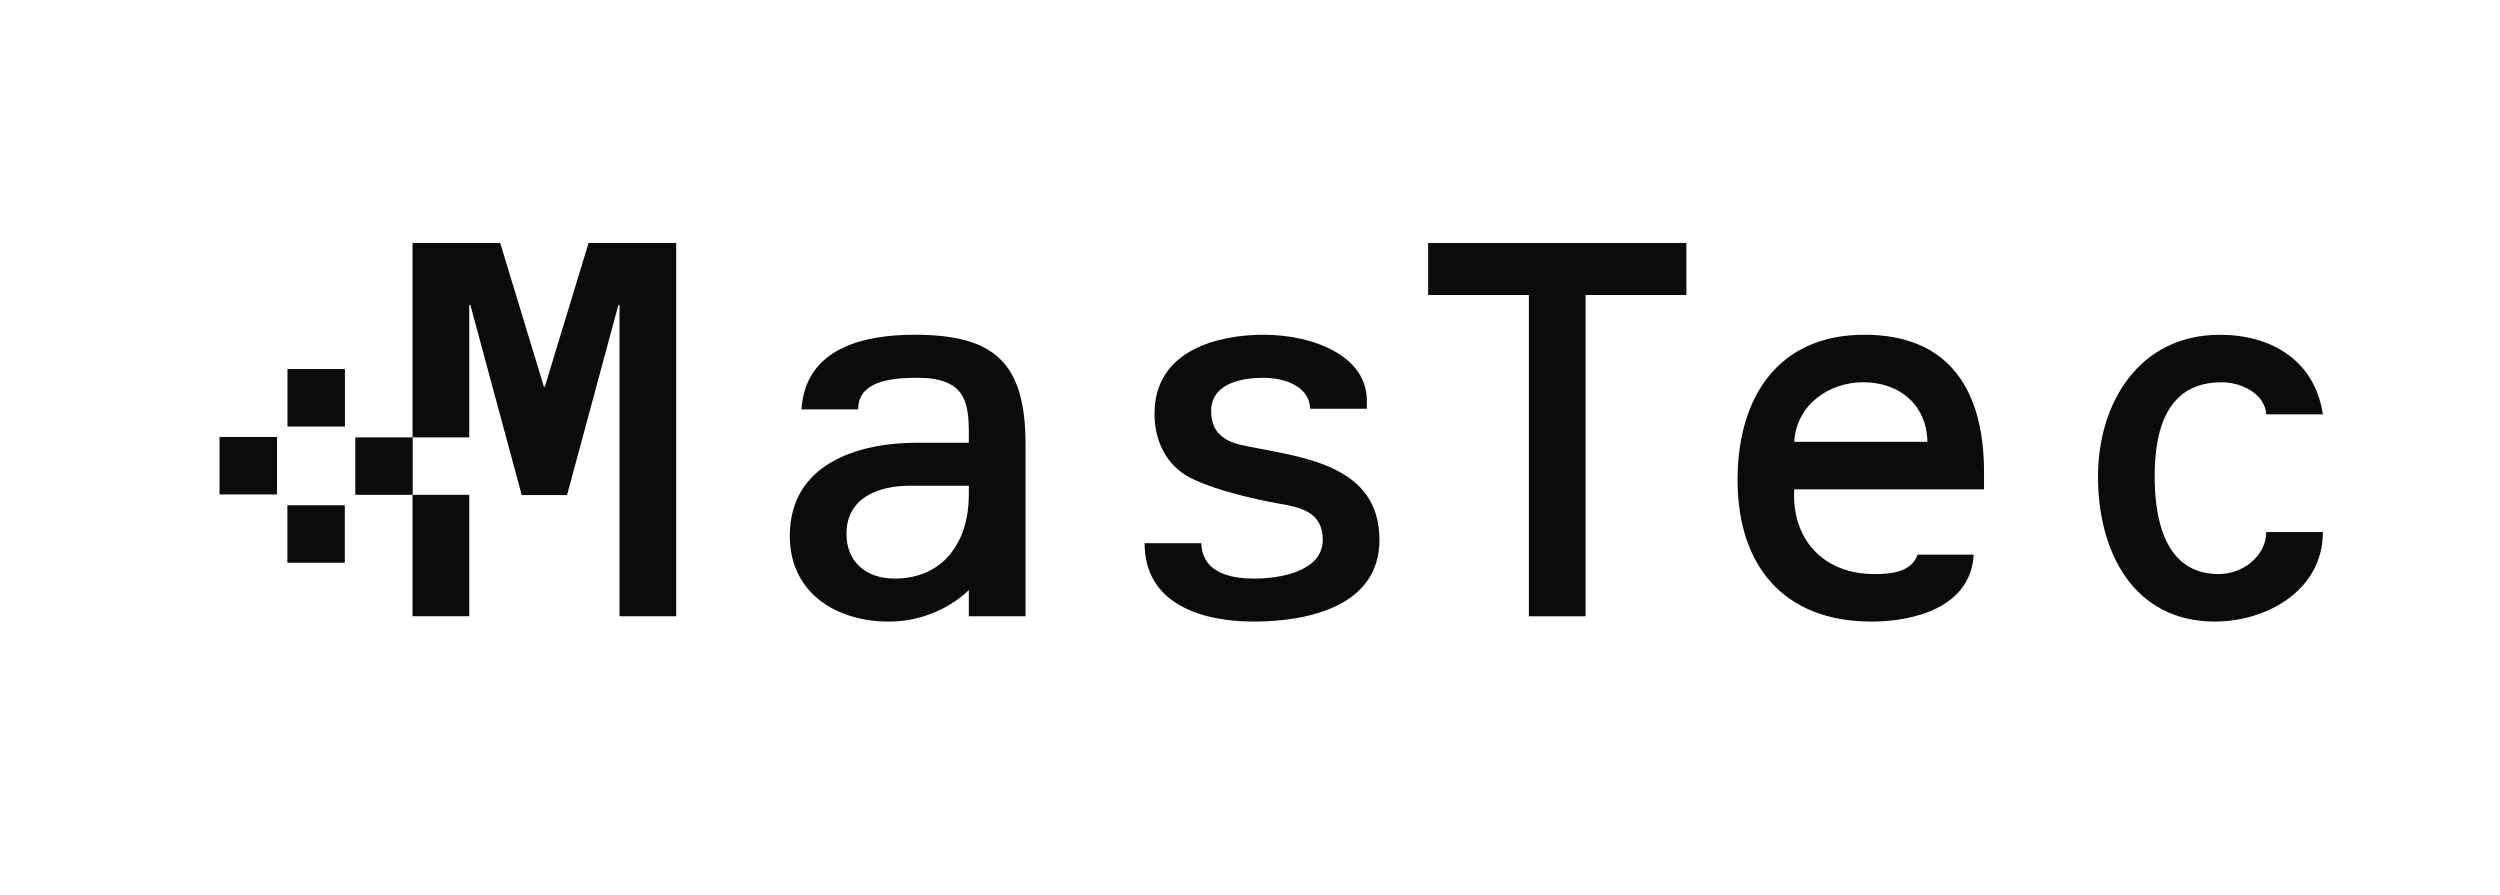<svg xmlns="http://www.w3.org/2000/svg" width="81" height="29" viewBox="0 0 81 29" fill="none"><path d="M31.39 19.967H33.227V14.398C33.227 11.757 32.228 10.846 29.633 10.846C27.983 10.846 26.093 11.275 25.968 13.265H27.805C27.805 12.383 28.772 12.24 29.723 12.24C31.246 12.24 31.39 12.995 31.39 14.021V14.344H29.723C27.765 14.344 25.589 15.041 25.589 17.367C25.589 19.192 27.069 20.139 28.801 20.139C29.747 20.139 30.693 19.782 31.39 19.121V19.967ZM31.39 15.737V16.042C31.39 17.51 30.604 18.746 28.979 18.746C28.086 18.746 27.426 18.227 27.426 17.295C27.426 16.114 28.48 15.737 29.479 15.737" fill="#0B0B0B"></path><path d="M42.449 13.244C42.413 12.437 41.487 12.24 40.935 12.24C40.276 12.24 39.242 12.401 39.242 13.316C39.242 14.086 39.741 14.337 40.424 14.462C42.231 14.821 44.694 15.072 44.694 17.491C44.694 19.657 42.356 20.139 40.621 20.139C38.957 20.139 37.085 19.587 37.085 17.599H38.922C38.957 18.656 40.066 18.746 40.656 18.746C41.425 18.746 42.857 18.531 42.857 17.491C42.857 16.577 42.124 16.434 41.39 16.308C40.602 16.165 39.458 15.896 38.725 15.556C37.834 15.18 37.406 14.337 37.406 13.405C37.406 11.311 39.527 10.846 40.935 10.846C42.575 10.846 44.286 11.543 44.286 12.975V13.244" fill="#0B0B0B"></path><path d="M51.373 19.968H49.536V9.558H46.272V7.872H54.639V9.558H51.373" fill="#0B0B0B"></path><path d="M64.283 15.854V15.299C64.283 12.689 63.196 10.846 60.406 10.846C57.598 10.846 56.297 12.886 56.297 15.55C56.297 18.349 57.812 20.139 60.636 20.139C62.021 20.139 63.856 19.674 63.946 17.972H62.128C61.932 18.546 61.258 18.6 60.725 18.6C59.092 18.6 58.044 17.487 58.133 15.854H64.283ZM58.133 14.315C58.204 13.118 59.252 12.385 60.37 12.385C61.541 12.385 62.429 13.118 62.447 14.315" fill="#0B0B0B"></path><path d="M73.426 13.425C73.39 12.78 72.656 12.386 71.977 12.386C70.187 12.386 69.811 13.961 69.811 15.431C69.811 16.845 70.151 18.6 71.887 18.6C72.674 18.6 73.426 18.009 73.426 17.239H75.262C75.262 19.137 73.426 20.139 71.762 20.139C69.116 20.139 67.975 17.866 67.975 15.448C67.975 13.049 69.312 10.847 71.923 10.847C73.586 10.847 74.995 11.669 75.262 13.425" fill="#0B0B0B"></path><path d="M13.367 19.966H15.204V16.032H13.367V19.966Z" fill="#0B0B0B"></path><path d="M19.07 7.87L17.655 12.523H17.62L16.206 7.87H13.367V14.172H15.204V9.881H15.24L16.904 16.04H18.372L20.036 9.881H20.072V19.968H21.909V7.87" fill="#0B0B0B"></path><path d="M11.511 16.032H13.372V14.171H11.511V16.032Z" fill="#0B0B0B"></path><path d="M9.314 13.82H11.176V11.957H9.314V13.82Z" fill="#0B0B0B"></path><path d="M9.311 18.233H11.172V16.371H9.311V18.233Z" fill="#0B0B0B"></path><path d="M7.113 16.02H8.975V14.158H7.113V16.02Z" fill="#0B0B0B"></path></svg>